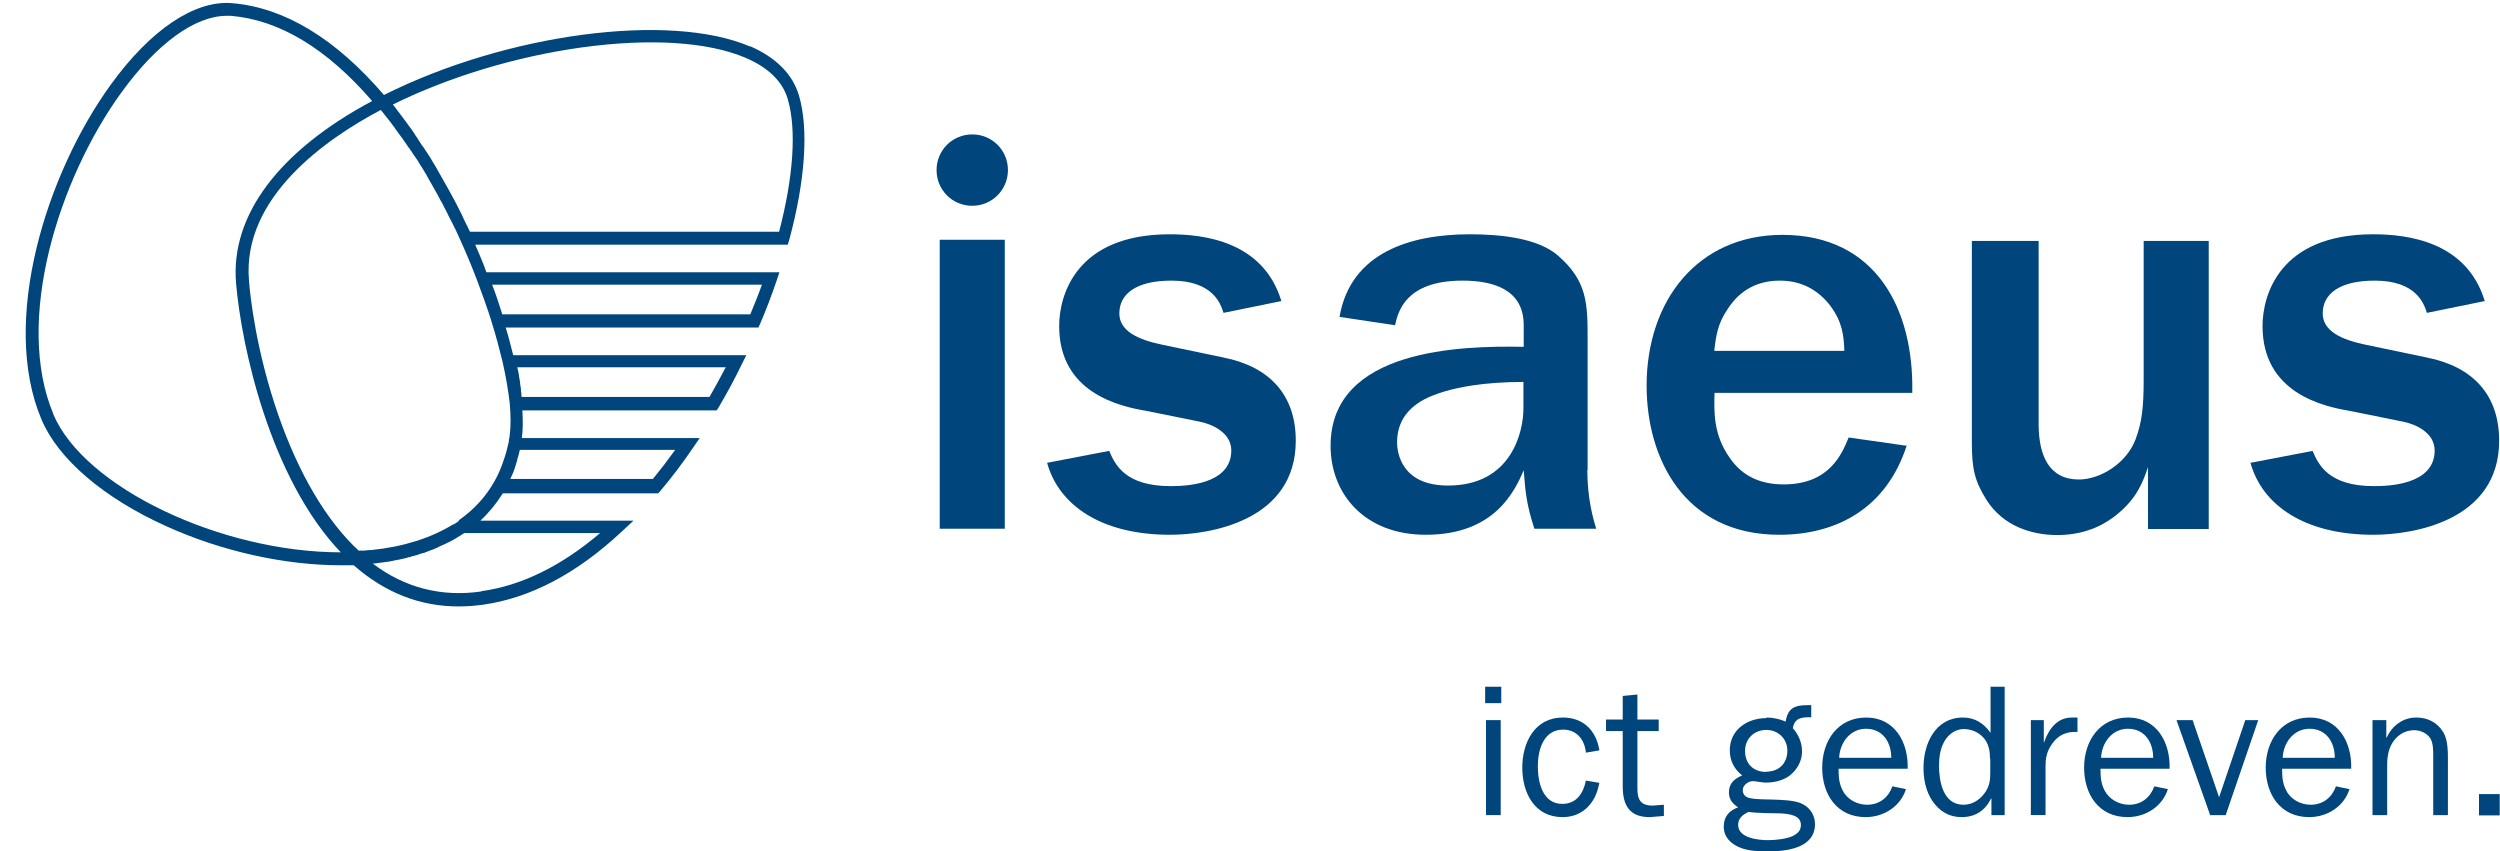 <?xml version="1.0" encoding="UTF-8"?>
<svg xmlns="http://www.w3.org/2000/svg" xmlns:xlink="http://www.w3.org/1999/xlink" id="Laag_2" data-name="Laag 2" viewBox="0 0 86.86 29.57">
  <defs>
    <style>
      .cls-1 {
        fill: none;
      }

      .cls-1, .cls-2 {
        stroke-width: 0px;
      }

      .cls-3 {
        clip-path: url(#clippath);
      }

      .cls-2 {
        fill: #00457c;
      }
    </style>
    <clipPath id="clippath">
      <rect class="cls-1" width="86.86" height="29.57"></rect>
    </clipPath>
  </defs>
  <g id="Laag_1-2" data-name="Laag 1">
    <g class="cls-3">
      <path class="cls-2" d="m55.56,27.23c-.12.67-.57,1.16-1.27,1.16-.98,0-1.4-.85-1.4-1.72s.43-1.74,1.41-1.74c.72,0,1.16.46,1.27,1.14l-.47.08c-.04-.44-.31-.8-.79-.8-.69,0-.88.72-.88,1.27s.16,1.31.85,1.31c.49,0,.73-.36.82-.81l.47.08Z"></path>
      <path class="cls-2" d="m51.63,28.32h.51v-3.3h-.51v3.3Zm-.03-3.89h.56v-.57h-.56v.57Z"></path>
      <path class="cls-2" d="m57.81,28.35l-.49.04c-.72,0-.94-.42-.94-1.08v-1.91h-.58v-.4h.58v-.82l.51-.05v.87h.74v.4h-.74v2c0,.38.11.59.53.59l.39-.03v.4Z"></path>
      <path class="cls-2" d="m61.37,24.93c.23,0,.46.05.67.14.08-.47.31-.57.76-.57h.13s0,.42,0,.42h-.05c-.3,0-.53.03-.59.38.2.22.32.51.32.81,0,.33-.17.63-.42.83-.24.18-.54.25-.84.25-.15,0-.33-.05-.45-.05-.16,0-.35.14-.35.31,0,.16.1.25.25.28.23.05.55.04.78.05.29.01.71.02.97.12.31.12.51.4.51.73,0,.84-.99.95-1.63.95-.31,0-.68-.01-.97-.13-.32-.13-.57-.36-.57-.73,0-.35.19-.56.5-.67-.19-.12-.32-.27-.32-.52,0-.32.19-.47.46-.59-.28-.22-.43-.51-.43-.87,0-.72.61-1.12,1.27-1.12m.06,4.24c.25,0,.63-.04.85-.14.18-.09.29-.19.29-.39,0-.32-.36-.38-.7-.4-.19-.01-.76,0-1.12-.05-.19.09-.36.21-.36.45,0,.46.7.53,1.04.53m-.06-2.38c.44,0,.73-.29.73-.73,0-.42-.33-.72-.73-.72-.43,0-.74.31-.74.73,0,.45.29.73.74.73"></path>
      <path class="cls-2" d="m66.22,27.42c-.19.6-.77.97-1.4.97-1,0-1.51-.79-1.51-1.72s.54-1.74,1.53-1.74,1.47.86,1.44,1.78h-2.4c0,.26.01.5.14.75.15.31.5.5.85.5.43,0,.74-.25.88-.64l.48.1Zm-.51-1.09c0-.55-.3-1.01-.88-1.01-.55,0-.91.49-.93,1.01h1.81Z"></path>
      <path class="cls-2" d="m69.14,23.86h.51v4.46h-.46v-.58h-.01c-.21.42-.54.65-1.03.65-.44,0-.77-.21-1.01-.56-.23-.34-.31-.75-.31-1.16,0-.83.41-1.74,1.37-1.74.42,0,.72.2.96.53v-1.61Zm0,2.5c0-.23-.03-.46-.17-.66-.16-.23-.45-.37-.74-.37s-.53.18-.67.42c-.15.26-.19.56-.19.86,0,.54.14,1.35.85,1.35.29,0,.56-.16.73-.4.16-.21.2-.43.2-.68v-.53Z"></path>
      <path class="cls-2" d="m71.01,25.02v.77h.01c.16-.45.44-.86.97-.86h.19v.5h-.1c-.39,0-.66.19-.85.52-.14.24-.16.45-.16.71v1.66h-.51v-3.3h.46Z"></path>
      <path class="cls-2" d="m75.32,27.42c-.19.6-.77.97-1.4.97-1,0-1.51-.79-1.51-1.72s.54-1.74,1.53-1.74,1.47.86,1.44,1.78h-2.4c0,.26.01.5.14.75.16.31.5.5.85.5.43,0,.74-.25.88-.64l.48.1Zm-.51-1.09c0-.55-.3-1.01-.88-1.01-.55,0-.91.49-.93,1.01h1.81Z"></path>
      <polygon class="cls-2" points="77.33 28.32 76.79 28.32 75.62 25.02 76.18 25.02 77.1 27.7 78.01 25.02 78.46 25.02 77.33 28.32"></polygon>
      <path class="cls-2" d="m81.63,27.42c-.19.6-.77.97-1.4.97-1,0-1.51-.79-1.51-1.72s.54-1.74,1.53-1.74,1.47.86,1.44,1.78h-2.4c0,.26.01.5.14.75.15.31.5.5.85.5.43,0,.74-.25.88-.64l.48.1Zm-.51-1.09c0-.55-.3-1.01-.88-1.01-.55,0-.91.49-.93,1.01h1.81Z"></path>
      <path class="cls-2" d="m82.91,25.63h.01c.19-.41.56-.7,1.03-.7.4,0,.73.17.94.51.17.28.16.72.16,1.05v1.83h-.51v-2.04c0-.2,0-.44-.09-.61-.11-.19-.35-.3-.57-.3-.27,0-.51.12-.68.33-.21.26-.26.56-.26.89v1.73h-.51v-3.3h.48v.61Z"></path>
      <rect class="cls-2" x="86.13" y="27.59" width=".72" height=".74"></rect>
      <rect class="cls-2" x="32.65" y="8.33" width="2.26" height="10.04"></rect>
      <path class="cls-2" d="m38.54,15.67c.2.47.55,1.22,2.13,1.22.49,0,2.11-.04,2.11-1.24,0-.63-.69-.92-1.1-1l-1.83-.37c-.96-.16-3.05-.63-3.05-2.95,0-1.08.59-3.19,3.84-3.19,1.18,0,3.25.24,3.88,2.32l-2.01.41c-.1-.32-.37-1.12-1.81-1.12-1.24,0-1.81.47-1.81,1.14,0,.61.65.91,1.46,1.08l2.15.45c1.63.32,2.52,1.32,2.52,2.89,0,2.79-2.99,3.27-4.37,3.27-2.38,0-3.86-1.02-4.27-2.5l2.13-.41Z"></path>
      <path class="cls-2" d="m55.15,16.34c0,.96.2,1.69.31,2.03h-2.15c-.26-.81-.31-1.22-.37-2.03-.31.71-1,2.24-3.4,2.24-2.15,0-3.31-1.44-3.31-3.09,0-3.38,4.55-3.48,6.71-3.44v-.75c0-1.28-1.12-1.55-2.13-1.55-1.99,0-2.24,1.1-2.34,1.55l-1.93-.29c.39-2.26,2.5-2.87,4.53-2.87,1.1,0,2.36.14,3.05.73,1.04.9,1.04,1.69,1.04,2.95v4.51Zm-2.22-3.07c-1.42,0-2.3.2-2.74.33-.45.14-1.65.49-1.65,1.77,0,.37.16,1.5,1.77,1.5,2.22,0,2.62-1.89,2.62-2.68v-.92Z"></path>
      <path class="cls-2" d="m66.25,15.47c-.71,2.21-2.46,3.11-4.43,3.11-3.31,0-4.61-2.66-4.61-5.18,0-2.95,1.77-5.24,4.72-5.24,3.25,0,4.57,2.58,4.51,5.49h-6.87c-.02.67-.04,1.46.53,2.26.43.63,1.06.92,1.87.92,1.61,0,2.03-1.08,2.26-1.63l2.03.29Zm-2.17-3.29c-.02-.51-.06-.98-.49-1.56-.41-.53-.98-.87-1.75-.87s-1.38.32-1.81.98c-.35.51-.41.93-.47,1.46h4.51Z"></path>
      <path class="cls-2" d="m76.74,18.38h-2.11v-2.15c-.18.53-.39,1.08-1.06,1.63-.35.29-1.02.73-2.09.73-.91,0-1.89-.32-2.46-1.22-.41-.65-.51-1.08-.51-1.99v-7.01h2.32v6.36c0,1.08.35,1.93,1.4,1.93.73,0,1.65-.55,1.97-1.4.22-.59.28-1.12.28-2.07v-4.82h2.26v10.02Z"></path>
      <path class="cls-2" d="m80.35,15.67c.2.47.55,1.22,2.13,1.22.49,0,2.11-.04,2.11-1.24,0-.63-.69-.92-1.1-1l-1.83-.37c-.96-.16-3.05-.63-3.05-2.95,0-1.08.59-3.19,3.84-3.19,1.18,0,3.25.24,3.88,2.32l-2.01.41c-.1-.32-.37-1.12-1.81-1.12-1.24,0-1.81.47-1.81,1.14,0,.61.65.91,1.46,1.08l2.15.45c1.63.32,2.52,1.32,2.52,2.89,0,2.79-2.99,3.27-4.37,3.27-2.38,0-3.86-1.02-4.27-2.5l2.14-.41Z"></path>
      <path class="cls-2" d="m35.02,5.91c0,.68-.55,1.24-1.24,1.24s-1.24-.55-1.24-1.24.55-1.24,1.24-1.24,1.24.55,1.24,1.24"></path>
      <path class="cls-2" d="m26.07,1.62c-2.81-1.21-8.48-.45-12.73,1.68h0s0,0,0,0C11.66,1.34,9.88.26,8.06.11,6.77,0,5.23,1.03,3.85,2.94,1.61,6.03,0,11.16,1.44,14.57c.58,1.38,2.16,2.73,4.33,3.71,1.94.88,4.13,1.36,6.08,1.36.15,0,.29,0,.44,0h0s0,0,0,0c1.08.95,2.3,1.43,3.64,1.43.28,0,.56-.02.85-.06,1.64-.23,3.26-1.08,4.81-2.53l.42-.39h-5.32c.3-.28.56-.6.78-.95h5.4s.07-.08.07-.08c.39-.46.77-.96,1.13-1.49l.24-.35h-6.18c.04-.27.04-.59.02-.96h6.75s.07-.11.07-.11c.29-.49.56-.99.8-1.49l.16-.32h-8.1c-.08-.32-.16-.64-.26-.96h8.78s.06-.13.06-.13c.21-.49.4-.99.57-1.49l.1-.3h-10.18c-.03-.08-.06-.15-.08-.22-.1-.25-.2-.49-.31-.74h10.86s.05-.16.05-.16c.56-2.07.68-3.86.34-5.02-.22-.74-.79-1.32-1.71-1.72M1.86,14.4c-1.38-3.26.19-8.2,2.36-11.19,1.23-1.7,2.56-2.66,3.65-2.66.05,0,.1,0,.15,0,1.68.14,3.33,1.13,4.91,2.96-3.24,1.73-4.92,3.97-4.73,6.31.18,2.17,1.17,6.78,3.64,9.37-4.16,0-8.91-2.25-9.99-4.8m14.87,6.16c-1.39.2-2.66-.13-3.77-.97.09,0,.17-.02.26-.03.03,0,.05,0,.08-.01.06,0,.11-.02.17-.02.03,0,.06-.01.1-.02.05,0,.1-.02.15-.03.03,0,.07-.01.1-.02.05,0,.1-.02.15-.03.03,0,.06-.01.09-.02.05-.01.1-.02.15-.04.03,0,.06-.01.08-.02.08-.02.15-.04.22-.06.02,0,.03-.01.05-.02.06-.02.11-.04.17-.05.03,0,.06-.02.08-.03.04-.01.09-.03.13-.05.03-.01.06-.02.09-.03.04-.02.08-.03.12-.05.03-.01.06-.02.08-.04.04-.02.09-.04.13-.06.02-.01.05-.02.07-.03.05-.02.1-.05.14-.07.02,0,.03-.02.05-.02.13-.07.26-.14.38-.22.01,0,.02-.01.03-.02.04-.02.07-.05.11-.07h4.72c-1.35,1.15-2.74,1.83-4.13,2.02m-.79-2.43c-.06.04-.11.08-.17.11,0,0-.01,0-.02,0-.76.47-1.73.78-2.84.89,0,0-.02,0-.03,0-.07,0-.14.01-.21.02-.03,0-.07,0-.1,0-.03,0-.07,0-.1,0-1.12-1.04-2.08-2.67-2.79-4.71-.78-2.25-.98-4.15-1.02-4.68-.24-2.89,2.69-4.92,4.58-5.92.02.02.03.04.05.06.02.03.05.06.07.09.04.05.08.1.12.15.03.03.05.07.08.1.04.05.07.1.11.15.03.04.06.07.08.11.03.05.07.09.1.14.03.04.06.08.09.12.03.05.07.09.1.14.03.04.06.09.09.13.01.02.03.04.04.06.02.03.04.06.06.08.03.04.06.09.09.13.03.05.06.1.1.15.03.04.06.09.09.13.03.05.06.1.09.15.03.05.06.09.09.14.03.05.06.1.09.15.03.05.06.09.08.14.03.05.06.11.09.16.03.05.05.09.08.14.03.05.06.11.09.16.03.05.05.09.08.14.03.06.06.11.09.17.02.05.05.09.08.14.03.06.06.12.09.18.02.04.05.09.07.13.03.07.07.14.1.21.02.04.04.07.06.11.04.08.08.16.12.24.01.03.03.05.04.08.05.11.1.22.15.33h0c.21.46.4.92.58,1.39.18.48.35.95.5,1.42,0,.01,0,.03.01.04h0c.15.47.27.94.38,1.38.12.53.2,1.01.25,1.44.02.22.03.43.03.62s-.01.35-.03.5c0,.06-.02.11-.03.17v.05c-.05.22-.1.43-.17.62-.09.28-.2.54-.34.78h0c-.3.53-.71.97-1.22,1.33m6.73-1.43h-4.95s0,0,0,0c.03-.07.07-.15.1-.22,0-.02.01-.04.02-.05.02-.06.04-.12.06-.18,0-.02.02-.05.02-.07.02-.06.04-.12.05-.18,0-.02.01-.04.02-.06.02-.08.04-.16.06-.24,0,0,0,0,0-.01h5.4c-.26.36-.52.7-.79,1.03m2.54-3.89c-.18.34-.36.68-.56,1.02h-6.53s0-.03,0-.04c0-.06-.01-.12-.02-.17,0-.02,0-.04,0-.07-.01-.06-.02-.13-.03-.19,0-.01,0-.02,0-.04-.01-.08-.03-.15-.04-.23,0-.02,0-.04-.01-.07-.01-.06-.02-.12-.04-.18,0-.01,0-.03,0-.04h7.26Zm1.26-2.87c-.12.34-.26.68-.4,1.02h-8.62s-.02-.07-.03-.1c-.03-.1-.07-.21-.1-.31-.02-.05-.03-.1-.05-.15-.05-.15-.1-.29-.16-.44,0,0,0-.02-.01-.03h9.37Zm.58-1.85h-10.72s-.04-.08-.06-.12c-.02-.05-.04-.09-.07-.14-.03-.06-.06-.13-.09-.19-.02-.04-.04-.09-.06-.13-.03-.07-.07-.13-.1-.2-.02-.04-.04-.08-.06-.12-.04-.08-.08-.15-.12-.23-.02-.03-.03-.06-.05-.09-.06-.1-.11-.21-.17-.31,0,0,0,0,0,0-.06-.1-.11-.2-.17-.3-.02-.03-.03-.06-.05-.09-.04-.07-.08-.14-.12-.21-.02-.04-.04-.07-.06-.11-.04-.06-.07-.12-.11-.18-.02-.04-.05-.08-.07-.12-.04-.06-.07-.12-.11-.17-.02-.04-.05-.08-.08-.12-.03-.06-.07-.11-.11-.16-.03-.04-.05-.08-.08-.12-.03-.05-.07-.1-.1-.16-.03-.04-.06-.08-.08-.12-.03-.05-.07-.1-.1-.15-.03-.04-.06-.08-.09-.12-.03-.05-.07-.09-.1-.14-.03-.04-.06-.08-.09-.12-.03-.04-.06-.08-.09-.12-.03-.04-.07-.09-.1-.13-.03-.04-.06-.07-.08-.11-.04-.05-.07-.09-.11-.14,0,0,0,0,0,0,1.95-.96,4.26-1.66,6.54-1.98,2.38-.33,4.41-.2,5.72.36.79.34,1.28.82,1.46,1.43.31,1.06.2,2.69-.3,4.61"></path>
    </g>
  </g>
</svg>
